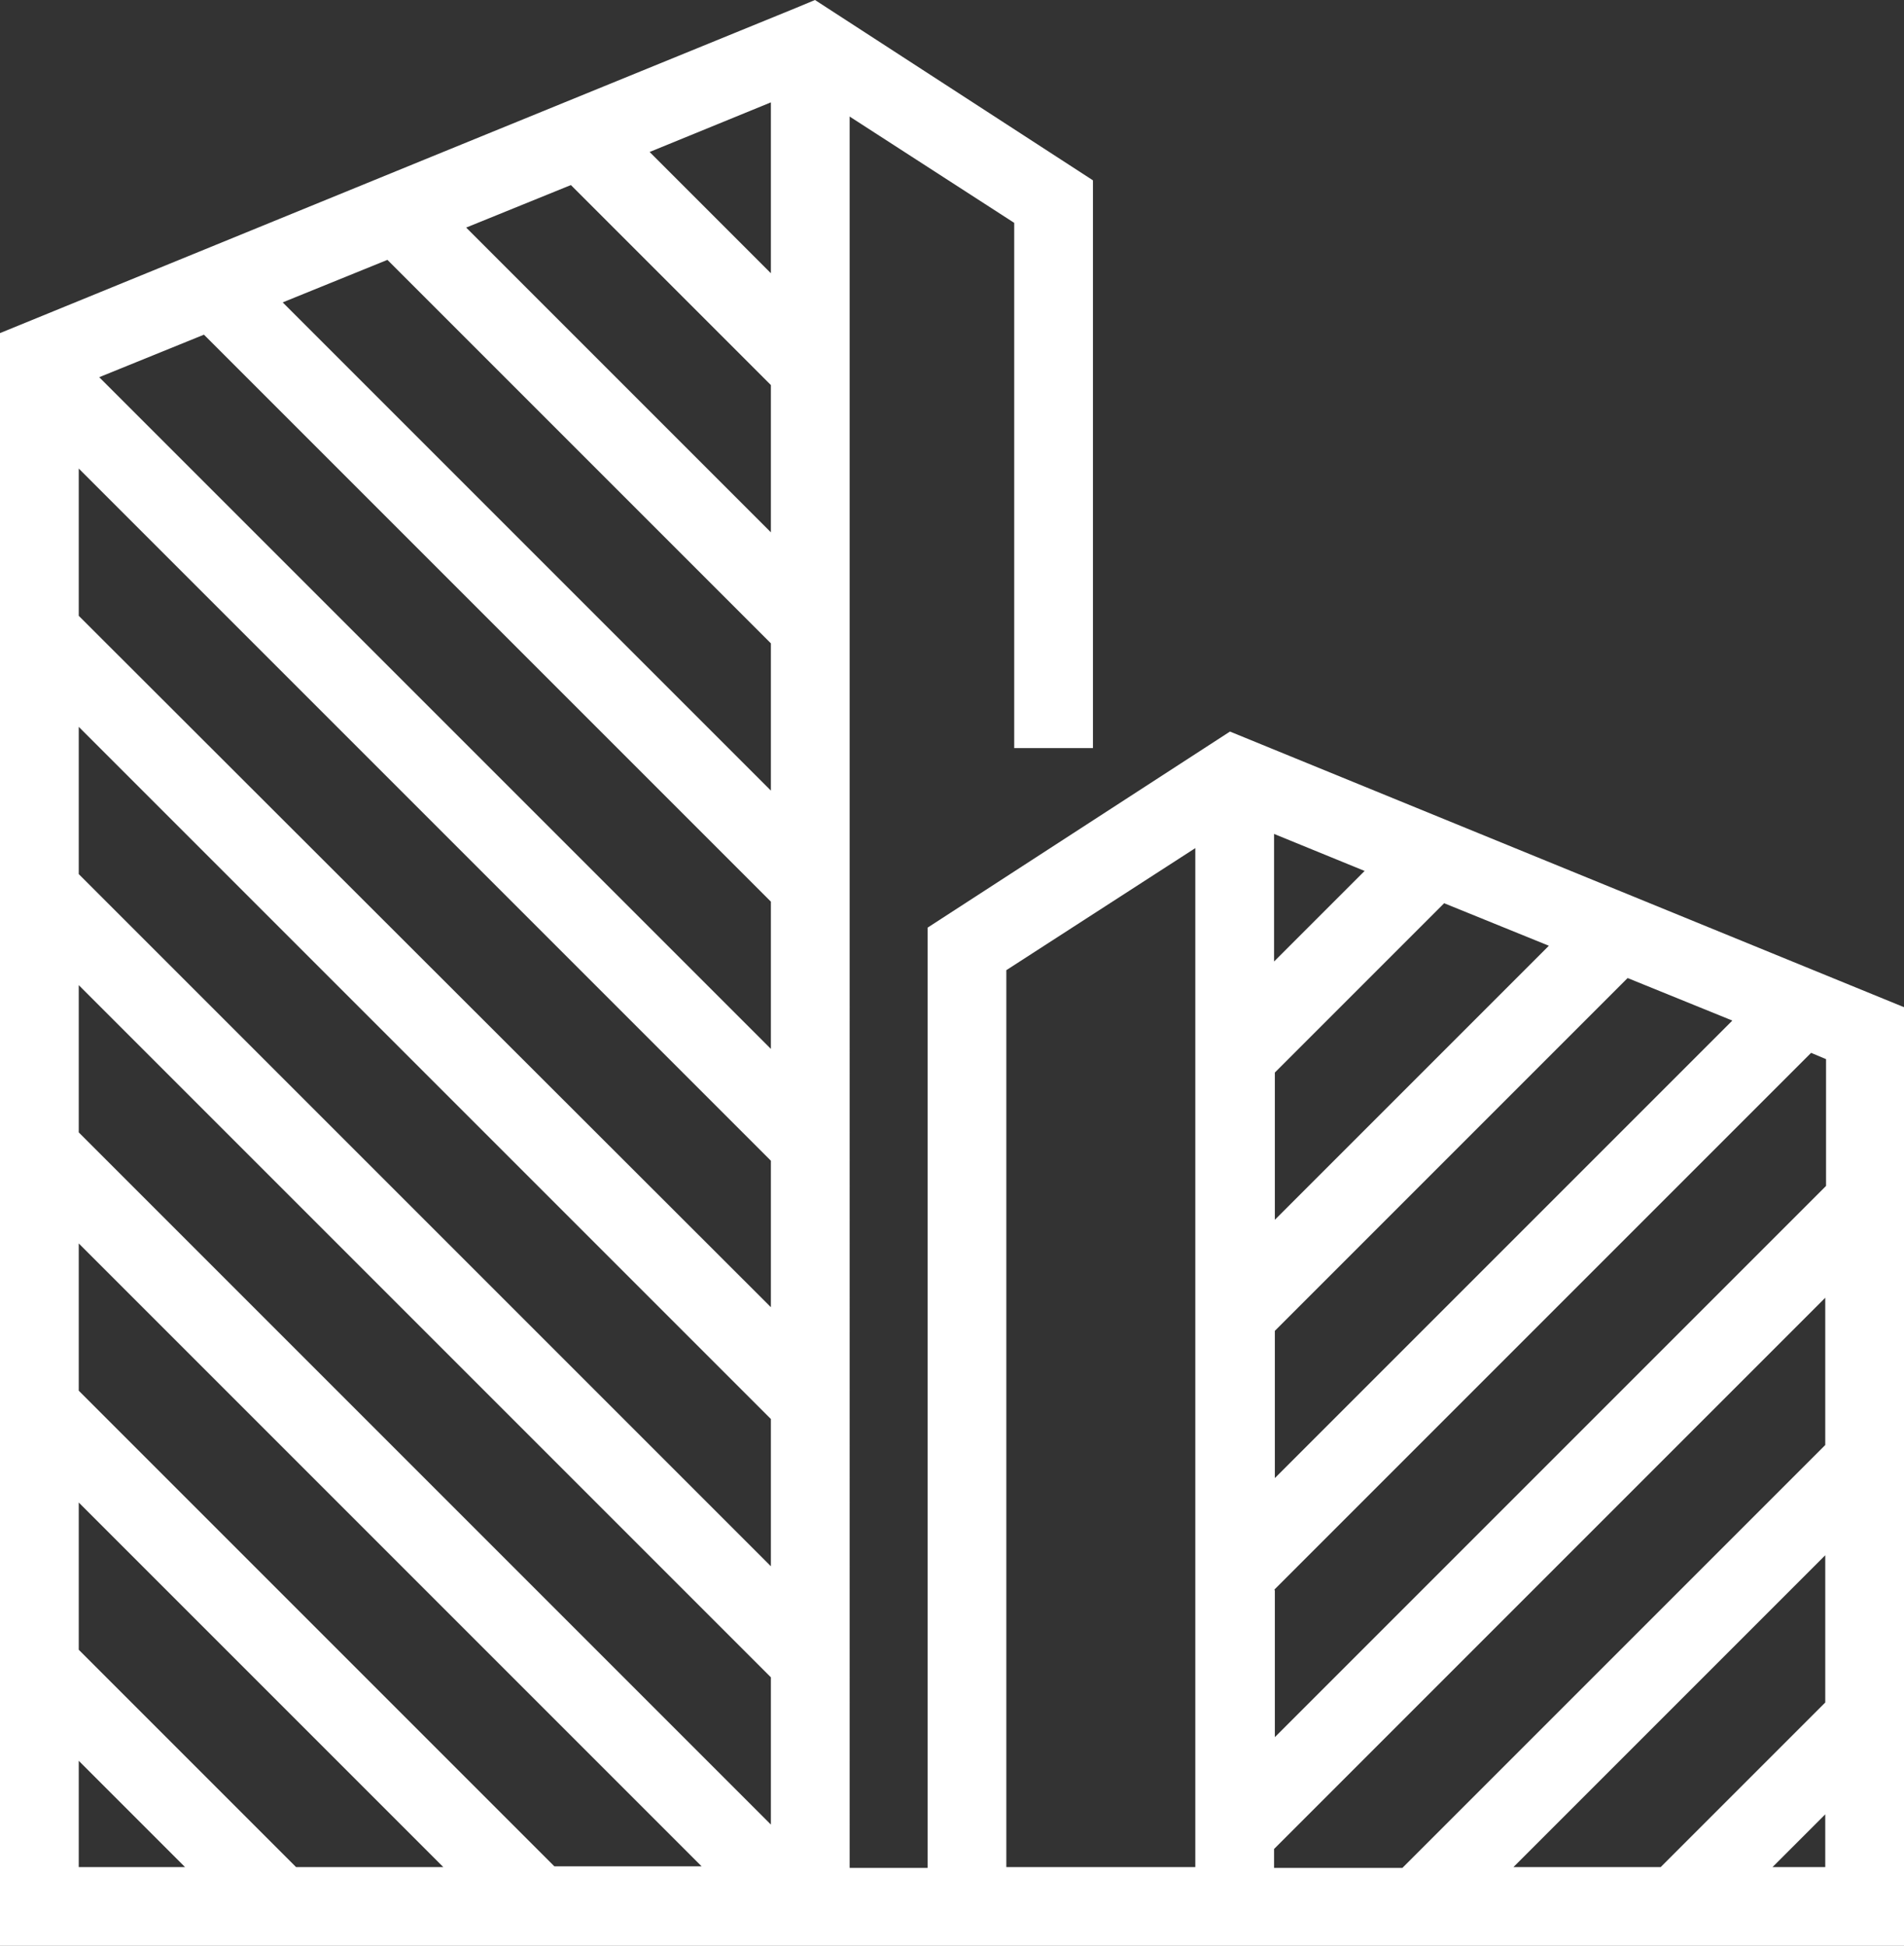 <?xml version="1.0" encoding="UTF-8"?>
<svg id="Layer_1" xmlns="http://www.w3.org/2000/svg" version="1.1" viewBox="0 0 24.18 24.71">
  <rect x="0" y="0" width="24.18" height="24.71" fill="#333333" stroke="none"/>
  <!-- Generator: Adobe Illustrator 29.0.1, SVG Export Plug-In . SVG Version: 2.1.0 Build 192)  -->
  <defs>
    <style>
      .st0 {
        fill: #fff;
      }
    </style>
  </defs>
  <path class="st0" d="M15.62,9.29l-3.84,2.49v11.94h-.99V1.48l2.09,1.35v6.67h1V2.29l-3.53-2.29-.24.1h0s-4.63,1.89-4.63,1.89L0,4.23v20.49h24.18v-11.93l-8.56-3.5ZM9.79,8.17v1.87L3.59,3.84l1.33-.54,4.87,4.87ZM5.92,2.89l1.33-.54,2.54,2.54v1.87l-3.87-3.87ZM9.79,11.45v1.87L1.26,4.79l1.33-.54,7.2,7.2ZM9.79,3.47l-1.54-1.54,1.54-.63v2.17ZM9.79,14.73v1.87L1,7.82v-1.87l8.79,8.79ZM9.79,18.02v1.87L1,11.1v-1.87l8.79,8.79ZM1,19.08l4.63,4.63h-1.87l-2.76-2.76v-1.87ZM1,17.66v-1.87l7.91,7.91h-1.87l-6.05-6.05ZM1,14.38v-1.87l8.79,8.79v1.87L1,14.38ZM1,22.36l1.35,1.35h-1.35v-1.35ZM23.18,21.62l-2.09,2.09h-1.87l3.96-3.96v1.87ZM16.18,13.63l2.16-2.16,1.33.54-3.48,3.48v-1.87ZM16.18,16.91l4.49-4.49,1.33.54-5.81,5.81v-1.87ZM16.18,20.19l6.82-6.82.19.08v1.61l-7,7v-1.87ZM17.33,11.06l-1.15,1.15v-1.62l1.15.47ZM15.18,23.71h-2.4v-11.39l2.4-1.55v12.94ZM16.18,23.48l7-7v1.87l-5.37,5.37h-1.63v-.23ZM22.51,23.71l.67-.67v.67h-.67Z"/>
</svg>